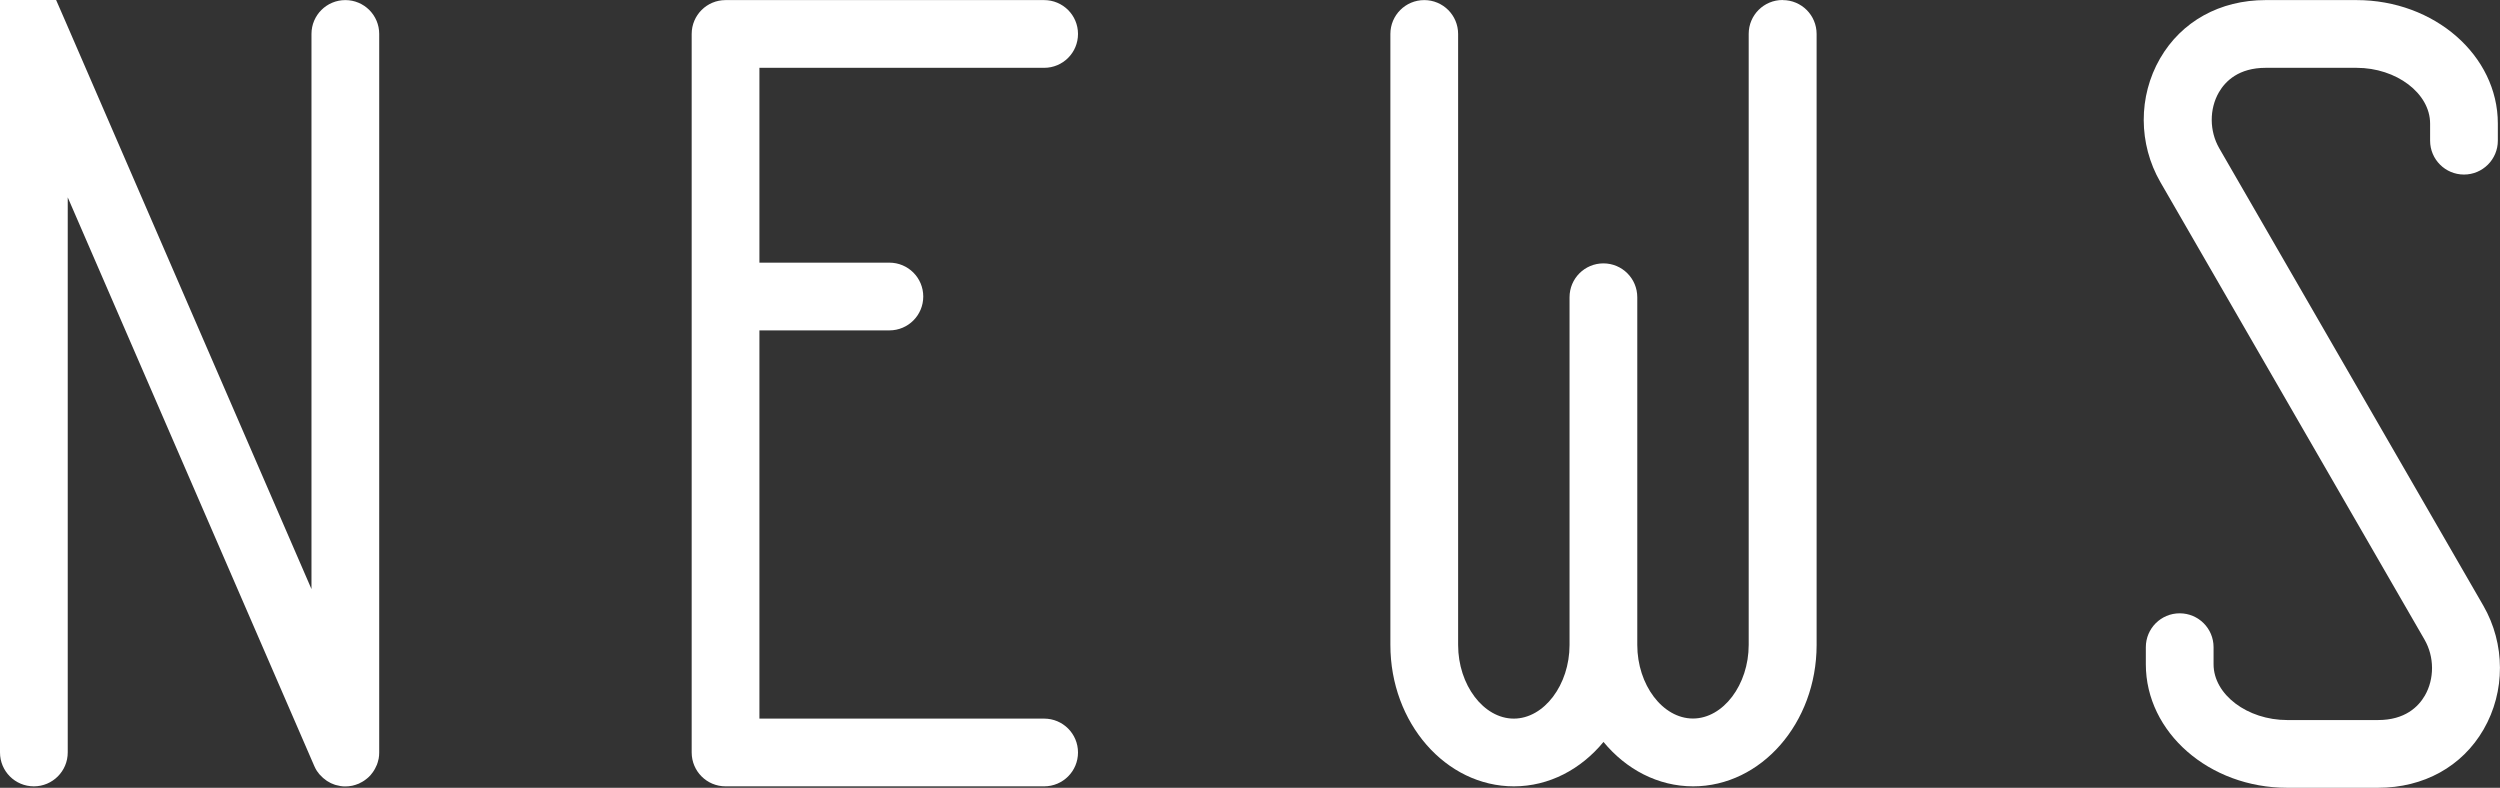 <?xml version="1.0" encoding="UTF-8"?>
<svg id="_レイヤー_2" data-name="レイヤー 2" xmlns="http://www.w3.org/2000/svg" viewBox="0 0 277.55 87.46">
  <rect x="0" y="0" width="277.55" height="87.46" fill="#333333" stroke="none"/>
  <defs>
    <style>
      .cls-1 {
        fill: #fff;
      }
    </style>
  </defs>
  <g id="_レイヤー_1-2" data-name="レイヤー 1">
    <g>
      <path class="cls-1" d="M197.9,0c-2.08,0-3.76,1.68-3.76,3.76v67.83h0c0,4.43-2.83,8.18-6.19,8.18s-6.18-3.74-6.18-8.17c0,0,0,0,0,0v-38.6c0-2.08-1.68-3.76-3.76-3.76-2.08,0-3.76,1.68-3.76,3.76v38.6h0c0,4.43-2.83,8.18-6.19,8.18-3.35,0-6.18-3.74-6.18-8.17,0,0,0,0,0,0V3.77c0-2.08-1.68-3.76-3.76-3.76-2.08,0-3.76,1.68-3.76,3.76v67.83h0c0,8.66,6.15,15.7,13.71,15.7,3.92,0,7.45-1.9,9.95-4.93,2.5,3.03,6.03,4.93,9.95,4.93,7.55,0,13.7-7.03,13.71-15.68,0,0,0-.01,0-.02V3.77c0-2.08-1.68-3.76-3.76-3.76Z"/>
      <path class="cls-1" d="M275.7,67.24s0,0,0,0l-14.66-25.39-14.66-25.39c-1.1-1.91-1.11-4.35-.04-6.21.72-1.24,2.2-2.72,5.2-2.72h10.08c4.43,0,8.17,2.83,8.17,6.19v1.9c0,2.08,1.69,3.76,3.76,3.76s3.76-1.68,3.76-3.76v-1.9c0-7.56-7.04-13.71-15.7-13.71h-10.08c-5.07,0-9.34,2.36-11.72,6.48-2.43,4.21-2.42,9.48.04,13.74h0s0,0,0,0l14.66,25.39,14.66,25.39c1.1,1.91,1.11,4.35.04,6.21-.72,1.24-2.2,2.72-5.2,2.72h-10.08c-4.43,0-8.18-2.83-8.18-6.19v-1.9c0-2.08-1.68-3.76-3.76-3.76-2.08,0-3.76,1.68-3.76,3.76v1.9c0,7.56,7.04,13.71,15.7,13.71h10.08c5.07,0,9.34-2.36,11.72-6.48,2.43-4.21,2.42-9.48-.03-13.74h0Z"/>
      <path class="cls-1" d="M115.92,7.53c2.08,0,3.76-1.68,3.76-3.76,0-2.08-1.68-3.76-3.76-3.76h-35.37c-2.08,0-3.76,1.68-3.76,3.76v79.77c0,2.08,1.68,3.76,3.76,3.76h35.37c2.08,0,3.76-1.68,3.76-3.76,0-2.08-1.68-3.76-3.76-3.76h-31.61v-43.1h14.43c2.08,0,3.76-1.68,3.76-3.76,0-2.08-1.68-3.76-3.76-3.76h-14.43V7.53h31.61Z"/>
      <path class="cls-1" d="M0,3.77v79.77c0,2.08,1.68,3.76,3.76,3.76,2.08,0,3.76-1.69,3.76-3.76V21.91s27.37,63.13,27.37,63.13c.08.18.16.34.26.5.05.09.12.16.18.24.05.07.09.14.15.2.08.09.16.17.25.25.05.04.09.09.14.14.08.07.17.13.26.2.06.04.11.09.17.13.08.05.17.09.25.14.07.04.14.09.22.12.08.04.17.06.25.1.08.03.16.07.25.09.12.03.24.06.36.08.06.01.11.03.17.04.18.03.36.04.55.04.25,0,.51-.03.76-.08h0c.24-.05.47-.13.69-.22.01,0,.03,0,.04-.01.05-.02.09-.06.14-.08.15-.07.3-.15.43-.24.08-.05.15-.11.22-.16.11-.09.22-.17.32-.27.07-.07.14-.14.2-.21.09-.1.17-.21.25-.32.05-.08.11-.15.15-.23.08-.13.14-.26.2-.39.03-.07.07-.14.1-.21.06-.16.11-.33.15-.51.01-.05.03-.1.04-.15.04-.22.06-.44.06-.67v-.03s0-.01,0-.02V3.77c0-2.08-1.68-3.76-3.76-3.76-2.08,0-3.76,1.68-3.76,3.76v61.63s-13.68-31.56-13.68-31.56L7.22,2.27s0,0,0,0L6.23,0H0s0,3.77,0,3.77Z"/>
    </g>
  </g>
</svg>